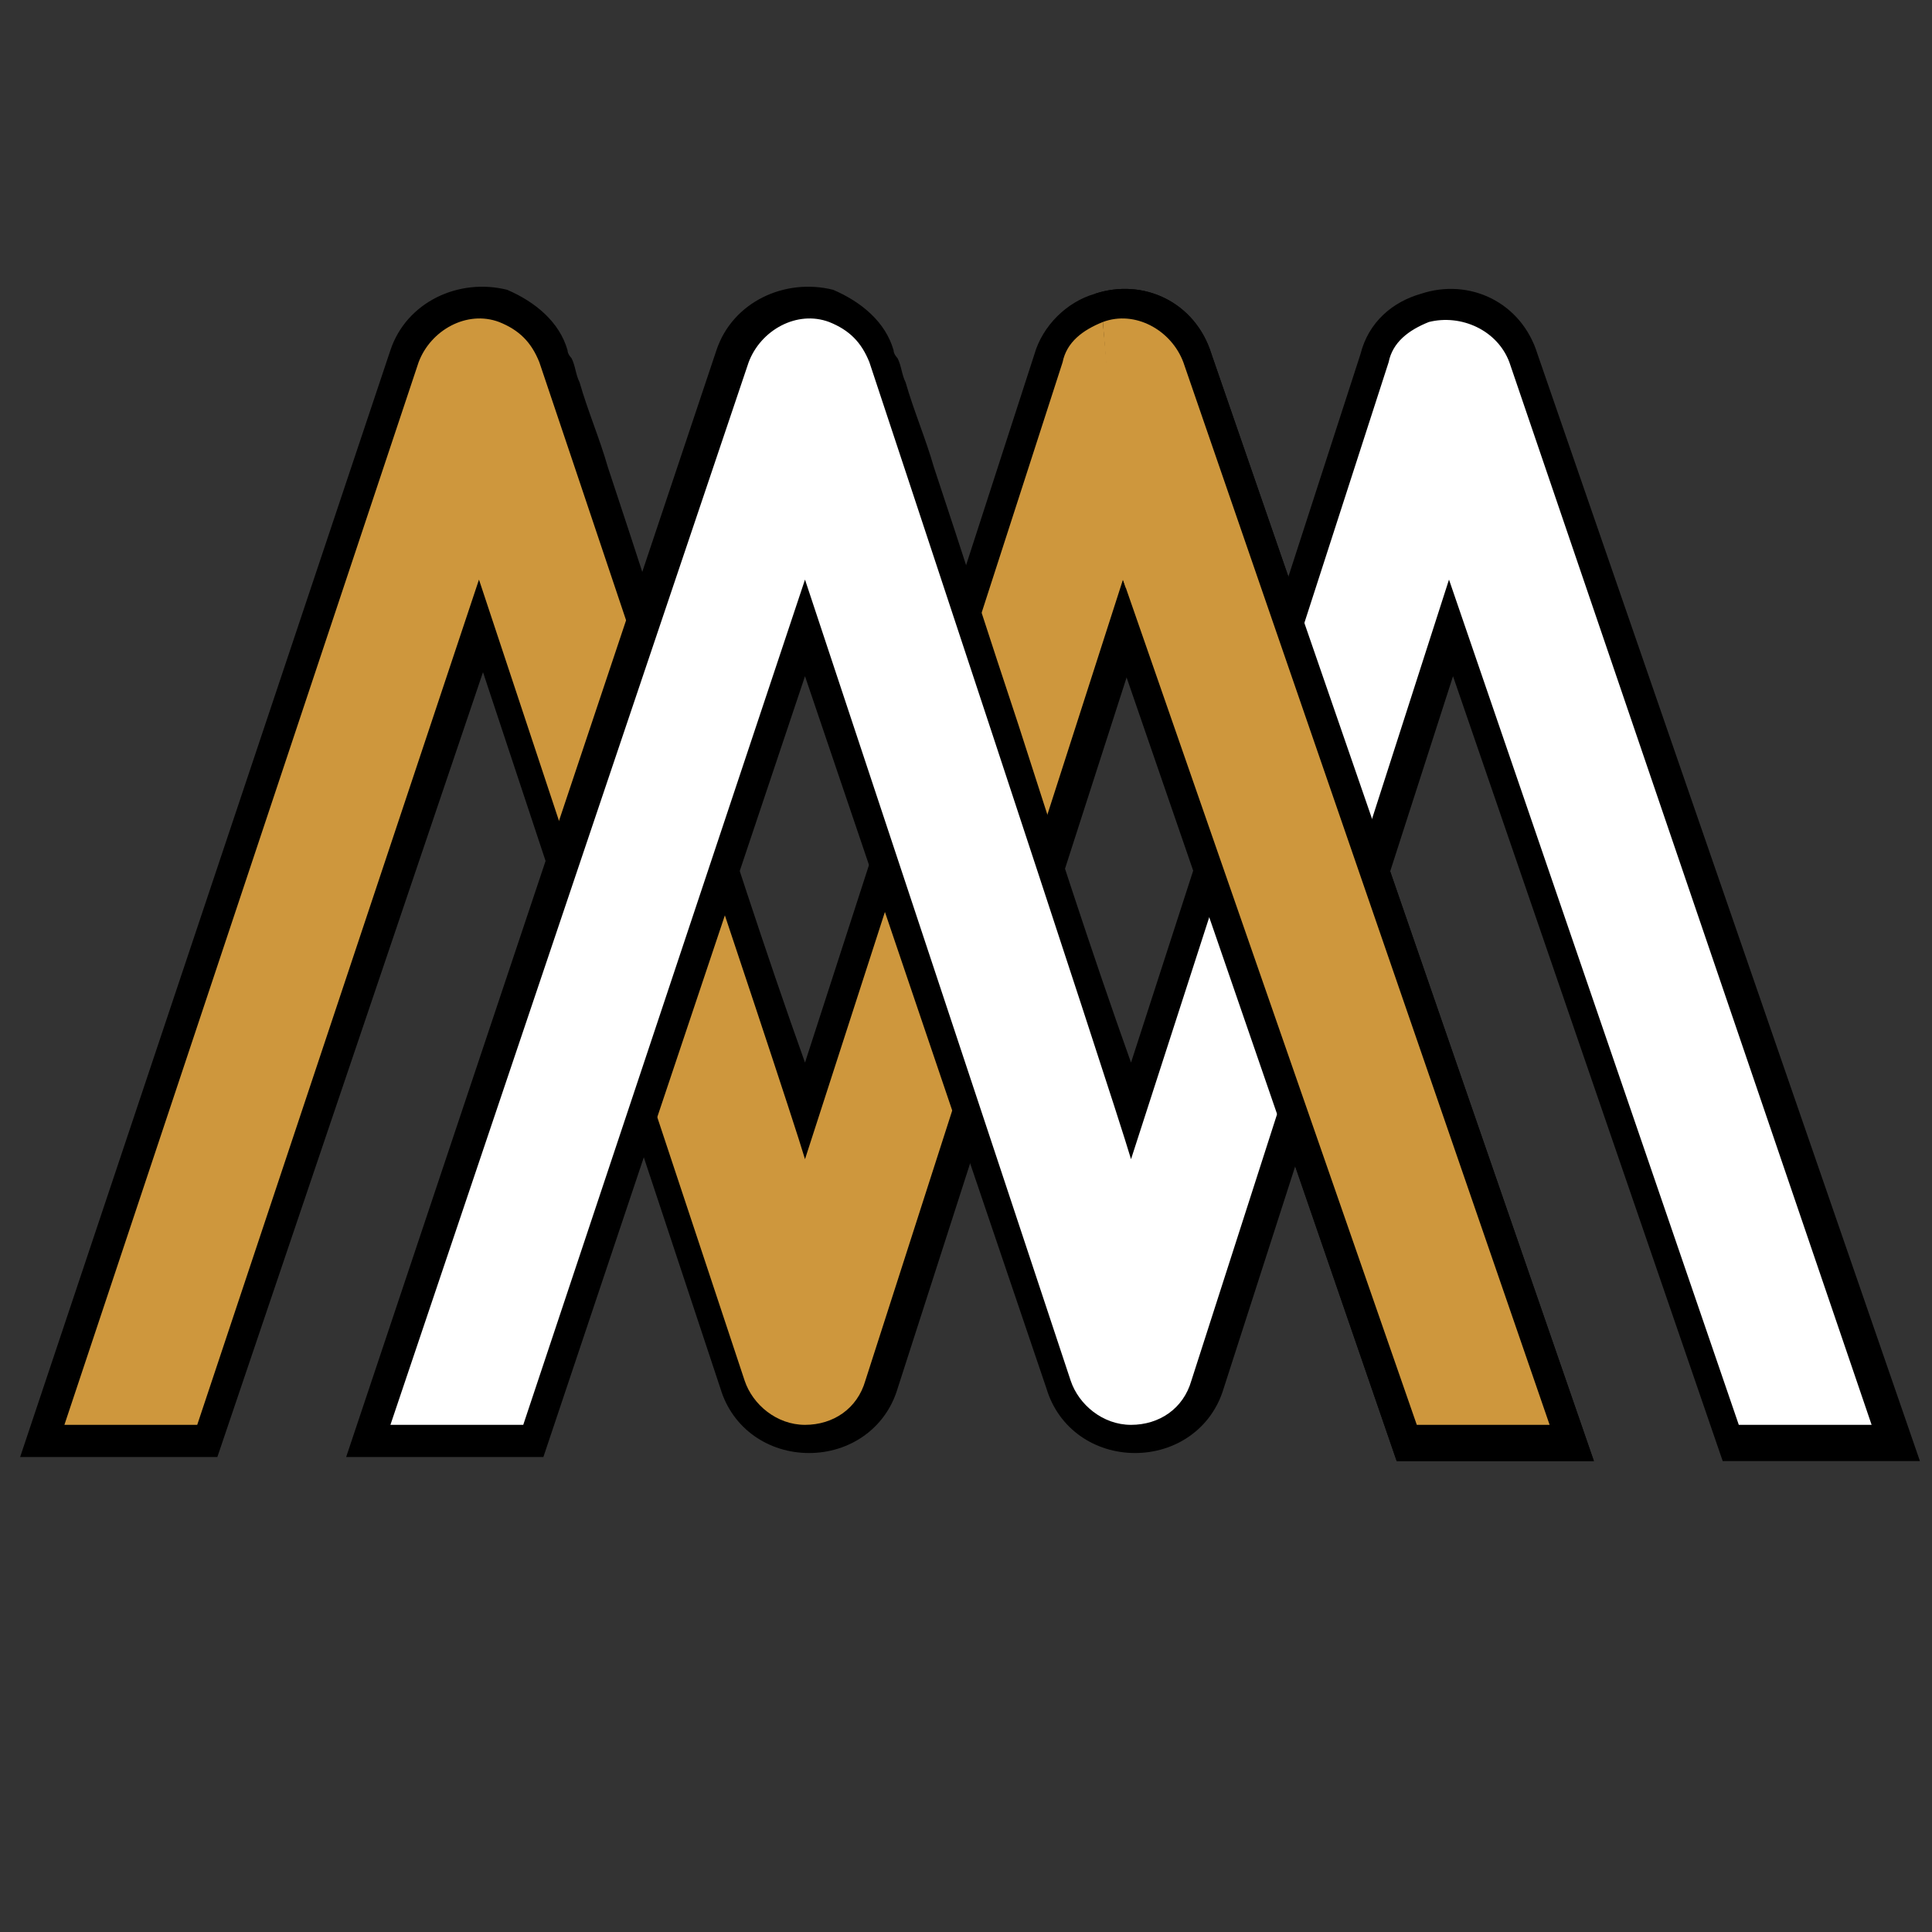 <?xml version="1.0" encoding="utf-8"?>
<!-- Generator: Adobe Illustrator 25.0.0, SVG Export Plug-In . SVG Version: 6.00 Build 0)  -->
<svg version="1.1" id="Layer_1" xmlns="http://www.w3.org/2000/svg" xmlns:xlink="http://www.w3.org/1999/xlink" x="0px" y="0px"
	 viewBox="0 0 48 48" style="enable-background:new 0 0 48 48;" xml:space="preserve">
<rect x="0" y="0" width="48" height="48" fill="#333333" stroke="none"/>
<style type="text/css">
	.st0{fill-rule:evenodd;clip-rule:evenodd;}
	.st1{fill:#CE973D;}
	.st2{fill:#FFFFFF;}
</style>
<g>
	<path class="st0" d="M14.1,8.7c0,0.1,0.1,0.2,0.1,0.2c0.1,0.2,0.1,0.4,0.2,0.6c0.2,0.7,0.5,1.4,0.7,2.1c0.7,2.1,1.4,4.3,2.1,6.4
		c0.9,2.8,1.8,5.6,2.8,8.4l5.7-17.6c0.2-0.7,0.8-1.3,1.5-1.5c1.2-0.4,2.5,0.2,2.9,1.5l9.5,27.5h-4.9L28,16.8l-5.7,17.7
		c-0.3,1-1.2,1.6-2.2,1.6h0c-1,0-1.9-0.6-2.2-1.6l-5.9-17.8L5.4,36.2H0.5L9.7,8.7c0.4-1.2,1.7-1.8,2.9-1.5C13.3,7.5,13.9,8,14.1,8.7
		L14.1,8.7z"/>
	<path class="st1" d="M27.4,8c-0.5,0.2-0.9,0.5-1,1L20,28.8C19.5,27.1,13.4,9,13.4,9c-0.2-0.5-0.5-0.8-1-1c-0.8-0.3-1.7,0.2-2,1
		L1.6,35.4h3.3l7-21l6.6,19.9c0.2,0.6,0.8,1.1,1.5,1.1h0c0.7,0,1.3-0.4,1.5-1.1l6.4-19.9l7.2,21h3.3L29.4,9
		C29.1,8.2,28.2,7.7,27.4,8L27.4,8z"/>
	<path class="st0" d="M36.1,16.8l-5.7,17.7c-0.3,1-1.2,1.6-2.2,1.6c0,0,0,0,0,0c-1,0-1.9-0.6-2.2-1.6L20,16.8l-6.5,19.4H8.6
		l9.2-27.5c0.4-1.2,1.7-1.8,2.9-1.5C21.4,7.5,22,8,22.2,8.7c0,0.1,0.1,0.2,0.1,0.2c0.1,0.2,0.1,0.4,0.2,0.6c0.2,0.7,0.5,1.4,0.7,2.1
		c0.7,2.1,1.4,4.3,2.1,6.4c0.9,2.8,1.8,5.6,2.8,8.4l5.7-17.6C34,8,34.6,7.5,35.3,7.3c1.2-0.4,2.5,0.2,2.9,1.5l9.5,27.5h-4.9
		L36.1,16.8z"/>
	<path class="st2" d="M37.5,9c-0.3-0.8-1.2-1.2-2-1c-0.5,0.2-0.9,0.5-1,1l-6.4,19.8C27.6,27.1,21.6,9,21.6,9c-0.2-0.5-0.5-0.8-1-1
		c-0.8-0.3-1.7,0.2-2,1L9.7,35.4H13l7-21l6.6,19.9c0.2,0.6,0.8,1.1,1.5,1.1h0c0.7,0,1.3-0.4,1.5-1.1l6.4-19.9l7.2,21h3.3L37.5,9z"/>
	<path class="st0" d="M27.2,7.3c1.2-0.4,2.5,0.2,2.9,1.5l9.5,27.5h-4.9l-7.1-20.6l0.4-1.2L27.4,8L27.2,7.3z"/>
	<path class="st1" d="M27.4,8l0.5,6.4l7.3,21h3.3L29.4,9C29.1,8.2,28.2,7.7,27.4,8L27.4,8z"/>
</g>
</svg>
